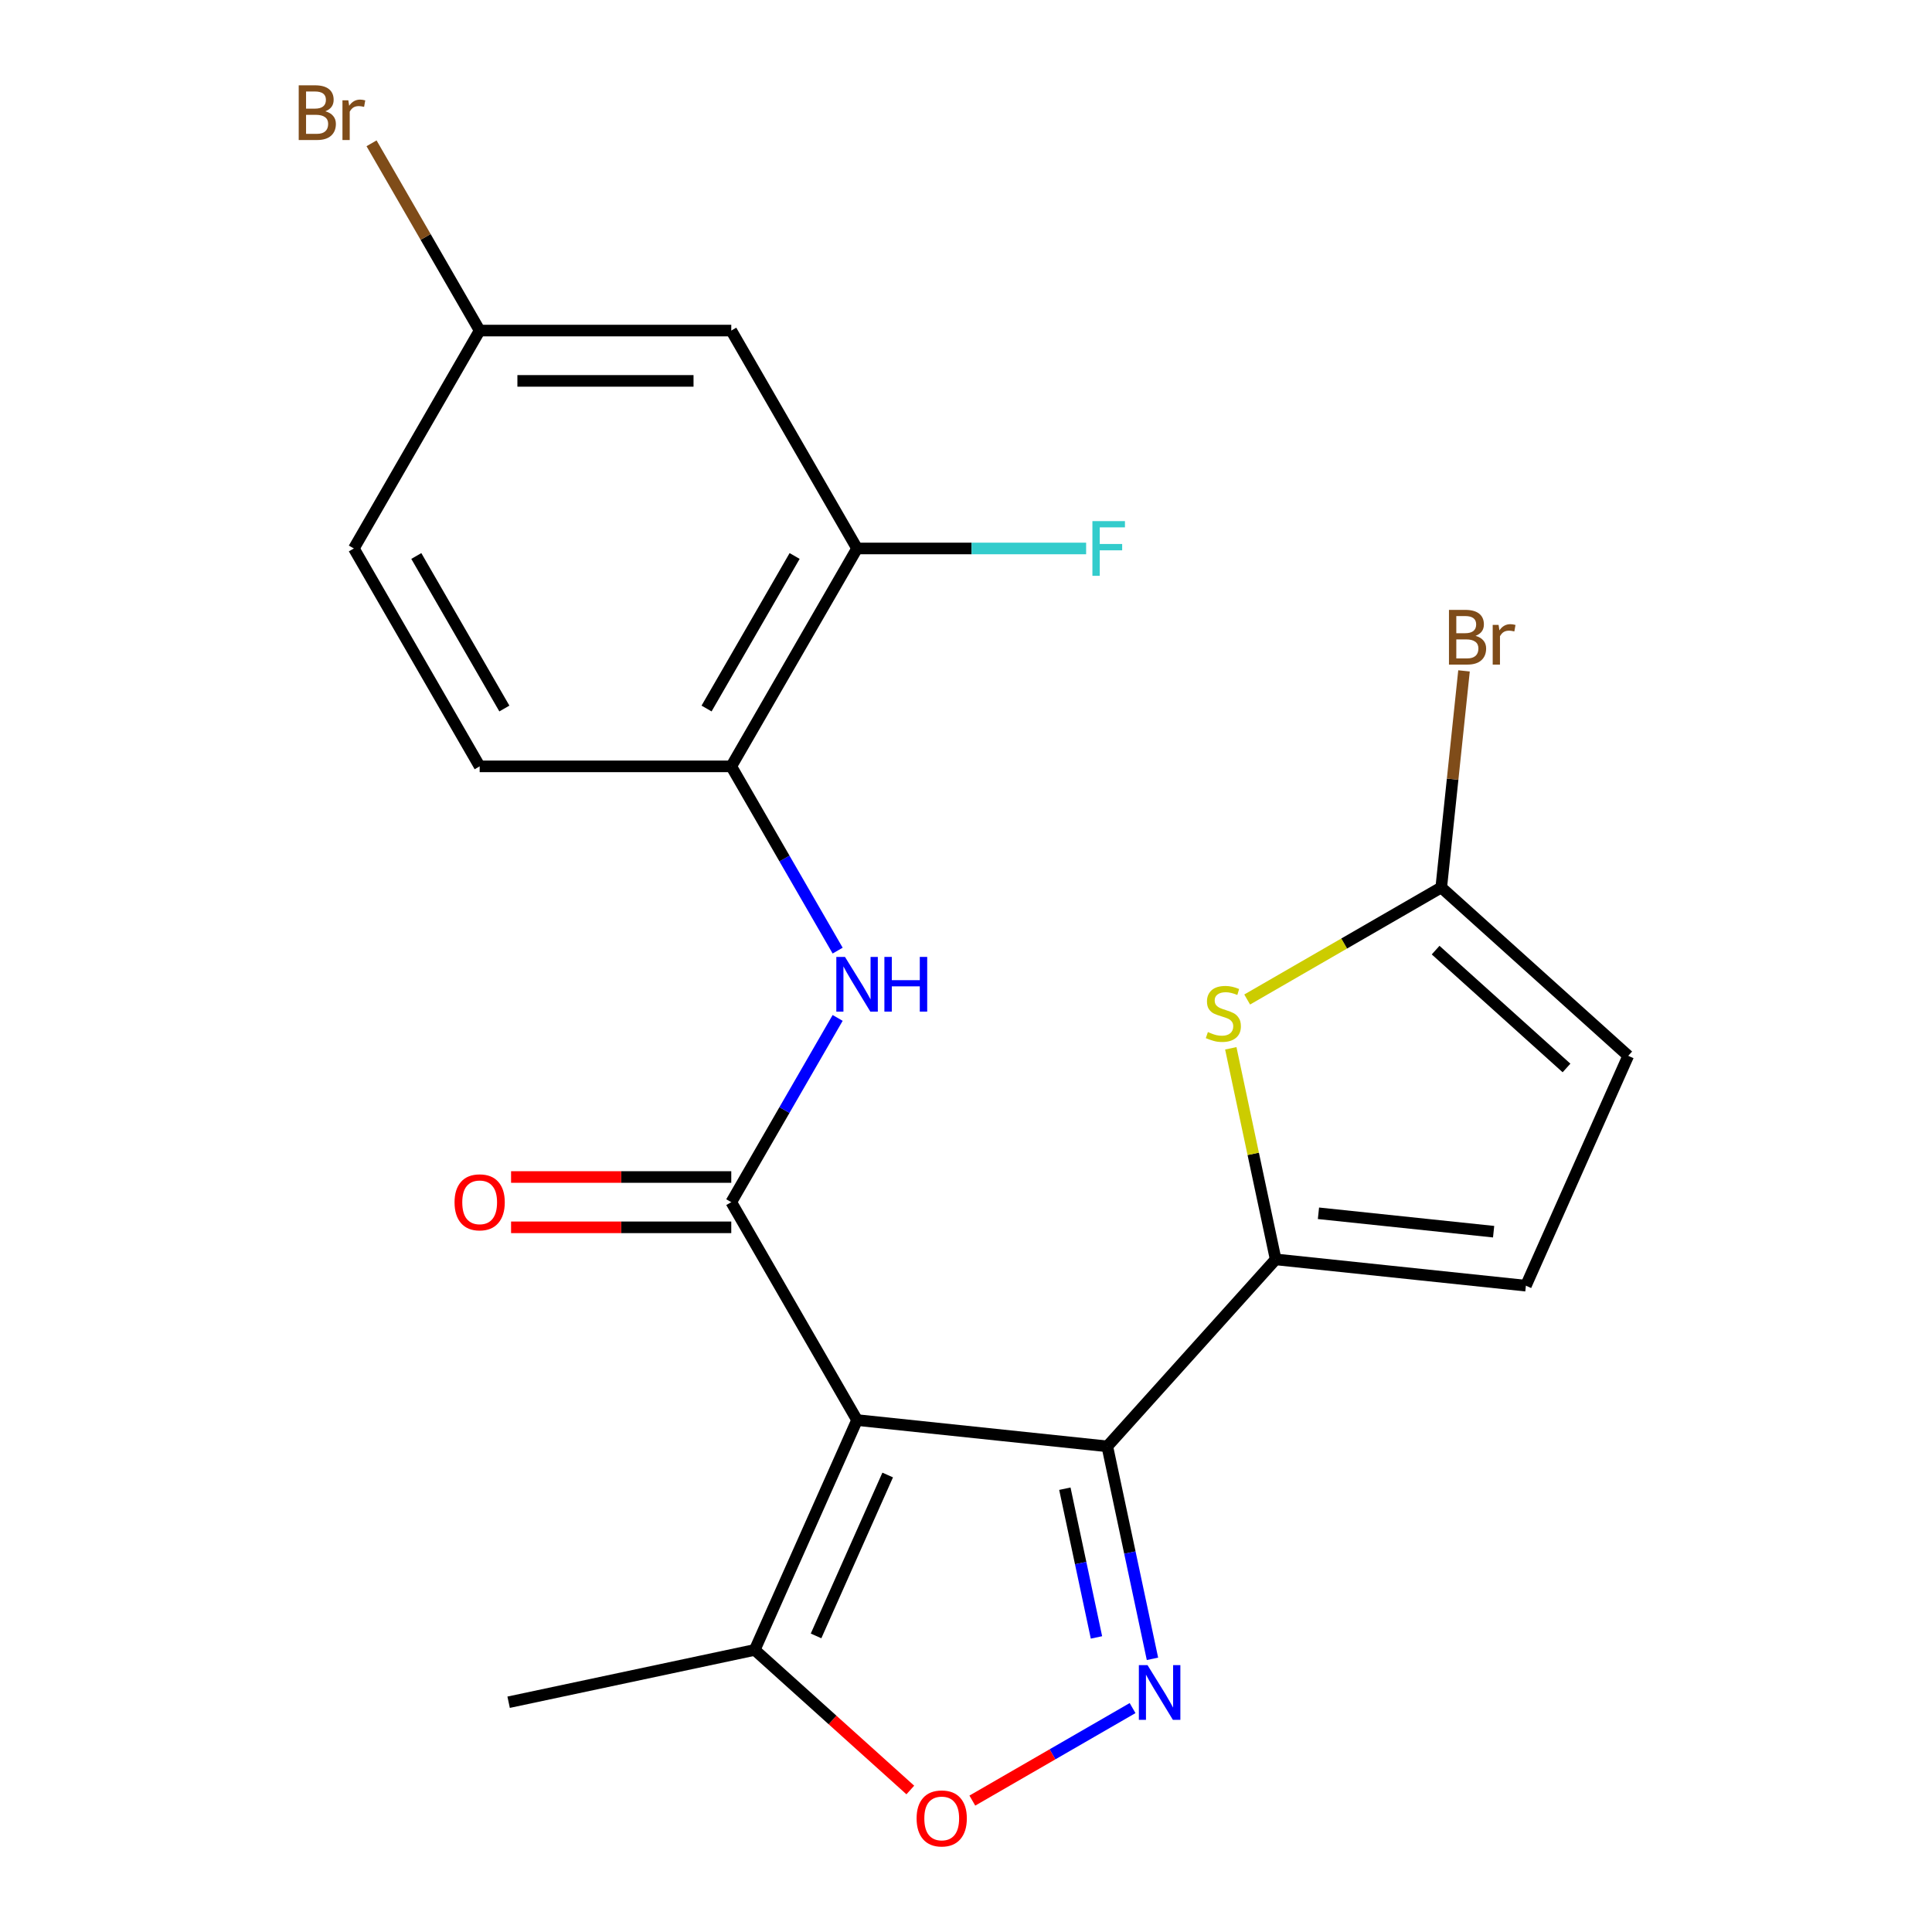 <?xml version='1.0' encoding='iso-8859-1'?>
<svg version='1.1' baseProfile='full'
              xmlns='http://www.w3.org/2000/svg'
                      xmlns:rdkit='http://www.rdkit.org/xml'
                      xmlns:xlink='http://www.w3.org/1999/xlink'
                  xml:space='preserve'
width='1000px' height='1000px' viewBox='0 0 1000 1000'>
<!-- END OF HEADER -->
<rect style='opacity:1.0;fill:#FFFFFF;stroke:none' width='1000' height='1000' x='0' y='0'> </rect>
<path class='bond-0' d='M 443.619,735.023 L 573.138,748.636' style='fill:none;fill-rule:evenodd;stroke:#000000;stroke-width:6px;stroke-linecap:butt;stroke-linejoin:miter;stroke-opacity:1' />
<path class='bond-1' d='M 443.619,735.023 L 378.503,622.239' style='fill:none;fill-rule:evenodd;stroke:#000000;stroke-width:6px;stroke-linecap:butt;stroke-linejoin:miter;stroke-opacity:1' />
<path class='bond-7' d='M 443.619,735.023 L 390.649,853.996' style='fill:none;fill-rule:evenodd;stroke:#000000;stroke-width:6px;stroke-linecap:butt;stroke-linejoin:miter;stroke-opacity:1' />
<path class='bond-7' d='M 459.468,763.463 L 422.389,846.744' style='fill:none;fill-rule:evenodd;stroke:#000000;stroke-width:6px;stroke-linecap:butt;stroke-linejoin:miter;stroke-opacity:1' />
<path class='bond-2' d='M 573.138,748.636 L 584.826,803.621' style='fill:none;fill-rule:evenodd;stroke:#000000;stroke-width:6px;stroke-linecap:butt;stroke-linejoin:miter;stroke-opacity:1' />
<path class='bond-2' d='M 584.826,803.621 L 596.513,858.606' style='fill:none;fill-rule:evenodd;stroke:#0000FF;stroke-width:6px;stroke-linecap:butt;stroke-linejoin:miter;stroke-opacity:1' />
<path class='bond-2' d='M 551.167,770.547 L 559.348,809.036' style='fill:none;fill-rule:evenodd;stroke:#000000;stroke-width:6px;stroke-linecap:butt;stroke-linejoin:miter;stroke-opacity:1' />
<path class='bond-2' d='M 559.348,809.036 L 567.53,847.526' style='fill:none;fill-rule:evenodd;stroke:#0000FF;stroke-width:6px;stroke-linecap:butt;stroke-linejoin:miter;stroke-opacity:1' />
<path class='bond-3' d='M 573.138,748.636 L 660.28,651.855' style='fill:none;fill-rule:evenodd;stroke:#000000;stroke-width:6px;stroke-linecap:butt;stroke-linejoin:miter;stroke-opacity:1' />
<path class='bond-6' d='M 378.503,622.239 L 406.034,574.554' style='fill:none;fill-rule:evenodd;stroke:#000000;stroke-width:6px;stroke-linecap:butt;stroke-linejoin:miter;stroke-opacity:1' />
<path class='bond-6' d='M 406.034,574.554 L 433.564,526.87' style='fill:none;fill-rule:evenodd;stroke:#0000FF;stroke-width:6px;stroke-linecap:butt;stroke-linejoin:miter;stroke-opacity:1' />
<path class='bond-14' d='M 378.503,609.215 L 321.515,609.215' style='fill:none;fill-rule:evenodd;stroke:#000000;stroke-width:6px;stroke-linecap:butt;stroke-linejoin:miter;stroke-opacity:1' />
<path class='bond-14' d='M 321.515,609.215 L 264.527,609.215' style='fill:none;fill-rule:evenodd;stroke:#FF0000;stroke-width:6px;stroke-linecap:butt;stroke-linejoin:miter;stroke-opacity:1' />
<path class='bond-14' d='M 378.503,635.262 L 321.515,635.262' style='fill:none;fill-rule:evenodd;stroke:#000000;stroke-width:6px;stroke-linecap:butt;stroke-linejoin:miter;stroke-opacity:1' />
<path class='bond-14' d='M 321.515,635.262 L 264.527,635.262' style='fill:none;fill-rule:evenodd;stroke:#FF0000;stroke-width:6px;stroke-linecap:butt;stroke-linejoin:miter;stroke-opacity:1' />
<path class='bond-22' d='M 586.219,884.103 L 544.751,908.044' style='fill:none;fill-rule:evenodd;stroke:#0000FF;stroke-width:6px;stroke-linecap:butt;stroke-linejoin:miter;stroke-opacity:1' />
<path class='bond-22' d='M 544.751,908.044 L 503.282,931.986' style='fill:none;fill-rule:evenodd;stroke:#FF0000;stroke-width:6px;stroke-linecap:butt;stroke-linejoin:miter;stroke-opacity:1' />
<path class='bond-4' d='M 660.28,651.855 L 648.669,597.229' style='fill:none;fill-rule:evenodd;stroke:#000000;stroke-width:6px;stroke-linecap:butt;stroke-linejoin:miter;stroke-opacity:1' />
<path class='bond-4' d='M 648.669,597.229 L 637.058,542.604' style='fill:none;fill-rule:evenodd;stroke:#CCCC00;stroke-width:6px;stroke-linecap:butt;stroke-linejoin:miter;stroke-opacity:1' />
<path class='bond-9' d='M 660.28,651.855 L 789.799,665.467' style='fill:none;fill-rule:evenodd;stroke:#000000;stroke-width:6px;stroke-linecap:butt;stroke-linejoin:miter;stroke-opacity:1' />
<path class='bond-9' d='M 682.431,627.993 L 773.094,637.522' style='fill:none;fill-rule:evenodd;stroke:#000000;stroke-width:6px;stroke-linecap:butt;stroke-linejoin:miter;stroke-opacity:1' />
<path class='bond-8' d='M 645.539,517.346 L 695.764,488.349' style='fill:none;fill-rule:evenodd;stroke:#CCCC00;stroke-width:6px;stroke-linecap:butt;stroke-linejoin:miter;stroke-opacity:1' />
<path class='bond-8' d='M 695.764,488.349 L 745.988,459.352' style='fill:none;fill-rule:evenodd;stroke:#000000;stroke-width:6px;stroke-linecap:butt;stroke-linejoin:miter;stroke-opacity:1' />
<path class='bond-5' d='M 471.175,926.501 L 430.912,890.249' style='fill:none;fill-rule:evenodd;stroke:#FF0000;stroke-width:6px;stroke-linecap:butt;stroke-linejoin:miter;stroke-opacity:1' />
<path class='bond-5' d='M 430.912,890.249 L 390.649,853.996' style='fill:none;fill-rule:evenodd;stroke:#000000;stroke-width:6px;stroke-linecap:butt;stroke-linejoin:miter;stroke-opacity:1' />
<path class='bond-10' d='M 433.564,492.038 L 406.034,444.354' style='fill:none;fill-rule:evenodd;stroke:#0000FF;stroke-width:6px;stroke-linecap:butt;stroke-linejoin:miter;stroke-opacity:1' />
<path class='bond-10' d='M 406.034,444.354 L 378.503,396.67' style='fill:none;fill-rule:evenodd;stroke:#000000;stroke-width:6px;stroke-linecap:butt;stroke-linejoin:miter;stroke-opacity:1' />
<path class='bond-21' d='M 390.649,853.996 L 263.263,881.073' style='fill:none;fill-rule:evenodd;stroke:#000000;stroke-width:6px;stroke-linecap:butt;stroke-linejoin:miter;stroke-opacity:1' />
<path class='bond-17' d='M 745.988,459.352 L 751.879,403.301' style='fill:none;fill-rule:evenodd;stroke:#000000;stroke-width:6px;stroke-linecap:butt;stroke-linejoin:miter;stroke-opacity:1' />
<path class='bond-17' d='M 751.879,403.301 L 757.77,347.249' style='fill:none;fill-rule:evenodd;stroke:#7F4C19;stroke-width:6px;stroke-linecap:butt;stroke-linejoin:miter;stroke-opacity:1' />
<path class='bond-23' d='M 745.988,459.352 L 842.769,546.494' style='fill:none;fill-rule:evenodd;stroke:#000000;stroke-width:6px;stroke-linecap:butt;stroke-linejoin:miter;stroke-opacity:1' />
<path class='bond-23' d='M 743.077,491.78 L 810.824,552.779' style='fill:none;fill-rule:evenodd;stroke:#000000;stroke-width:6px;stroke-linecap:butt;stroke-linejoin:miter;stroke-opacity:1' />
<path class='bond-11' d='M 789.799,665.467 L 842.769,546.494' style='fill:none;fill-rule:evenodd;stroke:#000000;stroke-width:6px;stroke-linecap:butt;stroke-linejoin:miter;stroke-opacity:1' />
<path class='bond-12' d='M 378.503,396.67 L 443.619,283.886' style='fill:none;fill-rule:evenodd;stroke:#000000;stroke-width:6px;stroke-linecap:butt;stroke-linejoin:miter;stroke-opacity:1' />
<path class='bond-12' d='M 365.714,366.729 L 411.295,287.78' style='fill:none;fill-rule:evenodd;stroke:#000000;stroke-width:6px;stroke-linecap:butt;stroke-linejoin:miter;stroke-opacity:1' />
<path class='bond-15' d='M 378.503,396.67 L 248.271,396.67' style='fill:none;fill-rule:evenodd;stroke:#000000;stroke-width:6px;stroke-linecap:butt;stroke-linejoin:miter;stroke-opacity:1' />
<path class='bond-13' d='M 443.619,283.886 L 378.503,171.101' style='fill:none;fill-rule:evenodd;stroke:#000000;stroke-width:6px;stroke-linecap:butt;stroke-linejoin:miter;stroke-opacity:1' />
<path class='bond-18' d='M 443.619,283.886 L 502.898,283.886' style='fill:none;fill-rule:evenodd;stroke:#000000;stroke-width:6px;stroke-linecap:butt;stroke-linejoin:miter;stroke-opacity:1' />
<path class='bond-18' d='M 502.898,283.886 L 562.176,283.886' style='fill:none;fill-rule:evenodd;stroke:#33CCCC;stroke-width:6px;stroke-linecap:butt;stroke-linejoin:miter;stroke-opacity:1' />
<path class='bond-24' d='M 378.503,171.101 L 248.271,171.101' style='fill:none;fill-rule:evenodd;stroke:#000000;stroke-width:6px;stroke-linecap:butt;stroke-linejoin:miter;stroke-opacity:1' />
<path class='bond-24' d='M 358.968,197.148 L 267.806,197.148' style='fill:none;fill-rule:evenodd;stroke:#000000;stroke-width:6px;stroke-linecap:butt;stroke-linejoin:miter;stroke-opacity:1' />
<path class='bond-19' d='M 248.271,396.67 L 183.155,283.886' style='fill:none;fill-rule:evenodd;stroke:#000000;stroke-width:6px;stroke-linecap:butt;stroke-linejoin:miter;stroke-opacity:1' />
<path class='bond-19' d='M 261.061,366.729 L 215.479,287.78' style='fill:none;fill-rule:evenodd;stroke:#000000;stroke-width:6px;stroke-linecap:butt;stroke-linejoin:miter;stroke-opacity:1' />
<path class='bond-16' d='M 248.271,171.101 L 183.155,283.886' style='fill:none;fill-rule:evenodd;stroke:#000000;stroke-width:6px;stroke-linecap:butt;stroke-linejoin:miter;stroke-opacity:1' />
<path class='bond-20' d='M 248.271,171.101 L 220.291,122.638' style='fill:none;fill-rule:evenodd;stroke:#000000;stroke-width:6px;stroke-linecap:butt;stroke-linejoin:miter;stroke-opacity:1' />
<path class='bond-20' d='M 220.291,122.638 L 192.311,74.175' style='fill:none;fill-rule:evenodd;stroke:#7F4C19;stroke-width:6px;stroke-linecap:butt;stroke-linejoin:miter;stroke-opacity:1' />
<path  class='atom-3' d='M 593.955 861.862
L 603.235 876.862
Q 604.155 878.342, 605.635 881.022
Q 607.115 883.702, 607.195 883.862
L 607.195 861.862
L 610.955 861.862
L 610.955 890.182
L 607.075 890.182
L 597.115 873.782
Q 595.955 871.862, 594.715 869.662
Q 593.515 867.462, 593.155 866.782
L 593.155 890.182
L 589.475 890.182
L 589.475 861.862
L 593.955 861.862
' fill='#0000FF'/>
<path  class='atom-5' d='M 625.204 534.188
Q 625.524 534.308, 626.844 534.868
Q 628.164 535.428, 629.604 535.788
Q 631.084 536.108, 632.524 536.108
Q 635.204 536.108, 636.764 534.828
Q 638.324 533.508, 638.324 531.228
Q 638.324 529.668, 637.524 528.708
Q 636.764 527.748, 635.564 527.228
Q 634.364 526.708, 632.364 526.108
Q 629.844 525.348, 628.324 524.628
Q 626.844 523.908, 625.764 522.388
Q 624.724 520.868, 624.724 518.308
Q 624.724 514.748, 627.124 512.548
Q 629.564 510.348, 634.364 510.348
Q 637.644 510.348, 641.364 511.908
L 640.444 514.988
Q 637.044 513.588, 634.484 513.588
Q 631.724 513.588, 630.204 514.748
Q 628.684 515.868, 628.724 517.828
Q 628.724 519.348, 629.484 520.268
Q 630.284 521.188, 631.404 521.708
Q 632.564 522.228, 634.484 522.828
Q 637.044 523.628, 638.564 524.428
Q 640.084 525.228, 641.164 526.868
Q 642.284 528.468, 642.284 531.228
Q 642.284 535.148, 639.644 537.268
Q 637.044 539.348, 632.684 539.348
Q 630.164 539.348, 628.244 538.788
Q 626.364 538.268, 624.124 537.348
L 625.204 534.188
' fill='#CCCC00'/>
<path  class='atom-6' d='M 474.431 941.218
Q 474.431 934.418, 477.791 930.618
Q 481.151 926.818, 487.431 926.818
Q 493.711 926.818, 497.071 930.618
Q 500.431 934.418, 500.431 941.218
Q 500.431 948.098, 497.031 952.018
Q 493.631 955.898, 487.431 955.898
Q 481.191 955.898, 477.791 952.018
Q 474.431 948.138, 474.431 941.218
M 487.431 952.698
Q 491.751 952.698, 494.071 949.818
Q 496.431 946.898, 496.431 941.218
Q 496.431 935.658, 494.071 932.858
Q 491.751 930.018, 487.431 930.018
Q 483.111 930.018, 480.751 932.818
Q 478.431 935.618, 478.431 941.218
Q 478.431 946.938, 480.751 949.818
Q 483.111 952.698, 487.431 952.698
' fill='#FF0000'/>
<path  class='atom-7' d='M 437.359 495.294
L 446.639 510.294
Q 447.559 511.774, 449.039 514.454
Q 450.519 517.134, 450.599 517.294
L 450.599 495.294
L 454.359 495.294
L 454.359 523.614
L 450.479 523.614
L 440.519 507.214
Q 439.359 505.294, 438.119 503.094
Q 436.919 500.894, 436.559 500.214
L 436.559 523.614
L 432.879 523.614
L 432.879 495.294
L 437.359 495.294
' fill='#0000FF'/>
<path  class='atom-7' d='M 457.759 495.294
L 461.599 495.294
L 461.599 507.334
L 476.079 507.334
L 476.079 495.294
L 479.919 495.294
L 479.919 523.614
L 476.079 523.614
L 476.079 510.534
L 461.599 510.534
L 461.599 523.614
L 457.759 523.614
L 457.759 495.294
' fill='#0000FF'/>
<path  class='atom-15' d='M 235.271 622.319
Q 235.271 615.519, 238.631 611.719
Q 241.991 607.919, 248.271 607.919
Q 254.551 607.919, 257.911 611.719
Q 261.271 615.519, 261.271 622.319
Q 261.271 629.199, 257.871 633.119
Q 254.471 636.999, 248.271 636.999
Q 242.031 636.999, 238.631 633.119
Q 235.271 629.239, 235.271 622.319
M 248.271 633.799
Q 252.591 633.799, 254.911 630.919
Q 257.271 627.999, 257.271 622.319
Q 257.271 616.759, 254.911 613.959
Q 252.591 611.119, 248.271 611.119
Q 243.951 611.119, 241.591 613.919
Q 239.271 616.719, 239.271 622.319
Q 239.271 628.039, 241.591 630.919
Q 243.951 633.799, 248.271 633.799
' fill='#FF0000'/>
<path  class='atom-18' d='M 763.741 329.113
Q 766.461 329.873, 767.821 331.553
Q 769.221 333.193, 769.221 335.633
Q 769.221 339.553, 766.701 341.793
Q 764.221 343.993, 759.501 343.993
L 749.981 343.993
L 749.981 315.673
L 758.341 315.673
Q 763.181 315.673, 765.621 317.633
Q 768.061 319.593, 768.061 323.193
Q 768.061 327.473, 763.741 329.113
M 753.781 318.873
L 753.781 327.753
L 758.341 327.753
Q 761.141 327.753, 762.581 326.633
Q 764.061 325.473, 764.061 323.193
Q 764.061 318.873, 758.341 318.873
L 753.781 318.873
M 759.501 340.793
Q 762.261 340.793, 763.741 339.473
Q 765.221 338.153, 765.221 335.633
Q 765.221 333.313, 763.581 332.153
Q 761.981 330.953, 758.901 330.953
L 753.781 330.953
L 753.781 340.793
L 759.501 340.793
' fill='#7F4C19'/>
<path  class='atom-18' d='M 775.661 323.433
L 776.101 326.273
Q 778.261 323.073, 781.781 323.073
Q 782.901 323.073, 784.421 323.473
L 783.821 326.833
Q 782.101 326.433, 781.141 326.433
Q 779.461 326.433, 778.341 327.113
Q 777.261 327.753, 776.381 329.313
L 776.381 343.993
L 772.621 343.993
L 772.621 323.433
L 775.661 323.433
' fill='#7F4C19'/>
<path  class='atom-19' d='M 565.432 269.726
L 582.272 269.726
L 582.272 272.966
L 569.232 272.966
L 569.232 281.566
L 580.832 281.566
L 580.832 284.846
L 569.232 284.846
L 569.232 298.046
L 565.432 298.046
L 565.432 269.726
' fill='#33CCCC'/>
<path  class='atom-21' d='M 168.375 57.597
Q 171.095 58.357, 172.455 60.037
Q 173.855 61.677, 173.855 64.117
Q 173.855 68.037, 171.335 70.277
Q 168.855 72.477, 164.135 72.477
L 154.615 72.477
L 154.615 44.157
L 162.975 44.157
Q 167.815 44.157, 170.255 46.117
Q 172.695 48.077, 172.695 51.677
Q 172.695 55.957, 168.375 57.597
M 158.415 47.357
L 158.415 56.237
L 162.975 56.237
Q 165.775 56.237, 167.215 55.117
Q 168.695 53.957, 168.695 51.677
Q 168.695 47.357, 162.975 47.357
L 158.415 47.357
M 164.135 69.277
Q 166.895 69.277, 168.375 67.957
Q 169.855 66.637, 169.855 64.117
Q 169.855 61.797, 168.215 60.637
Q 166.615 59.437, 163.535 59.437
L 158.415 59.437
L 158.415 69.277
L 164.135 69.277
' fill='#7F4C19'/>
<path  class='atom-21' d='M 180.295 51.917
L 180.735 54.757
Q 182.895 51.557, 186.415 51.557
Q 187.535 51.557, 189.055 51.957
L 188.455 55.317
Q 186.735 54.917, 185.775 54.917
Q 184.095 54.917, 182.975 55.597
Q 181.895 56.237, 181.015 57.797
L 181.015 72.477
L 177.255 72.477
L 177.255 51.917
L 180.295 51.917
' fill='#7F4C19'/>
</svg>
